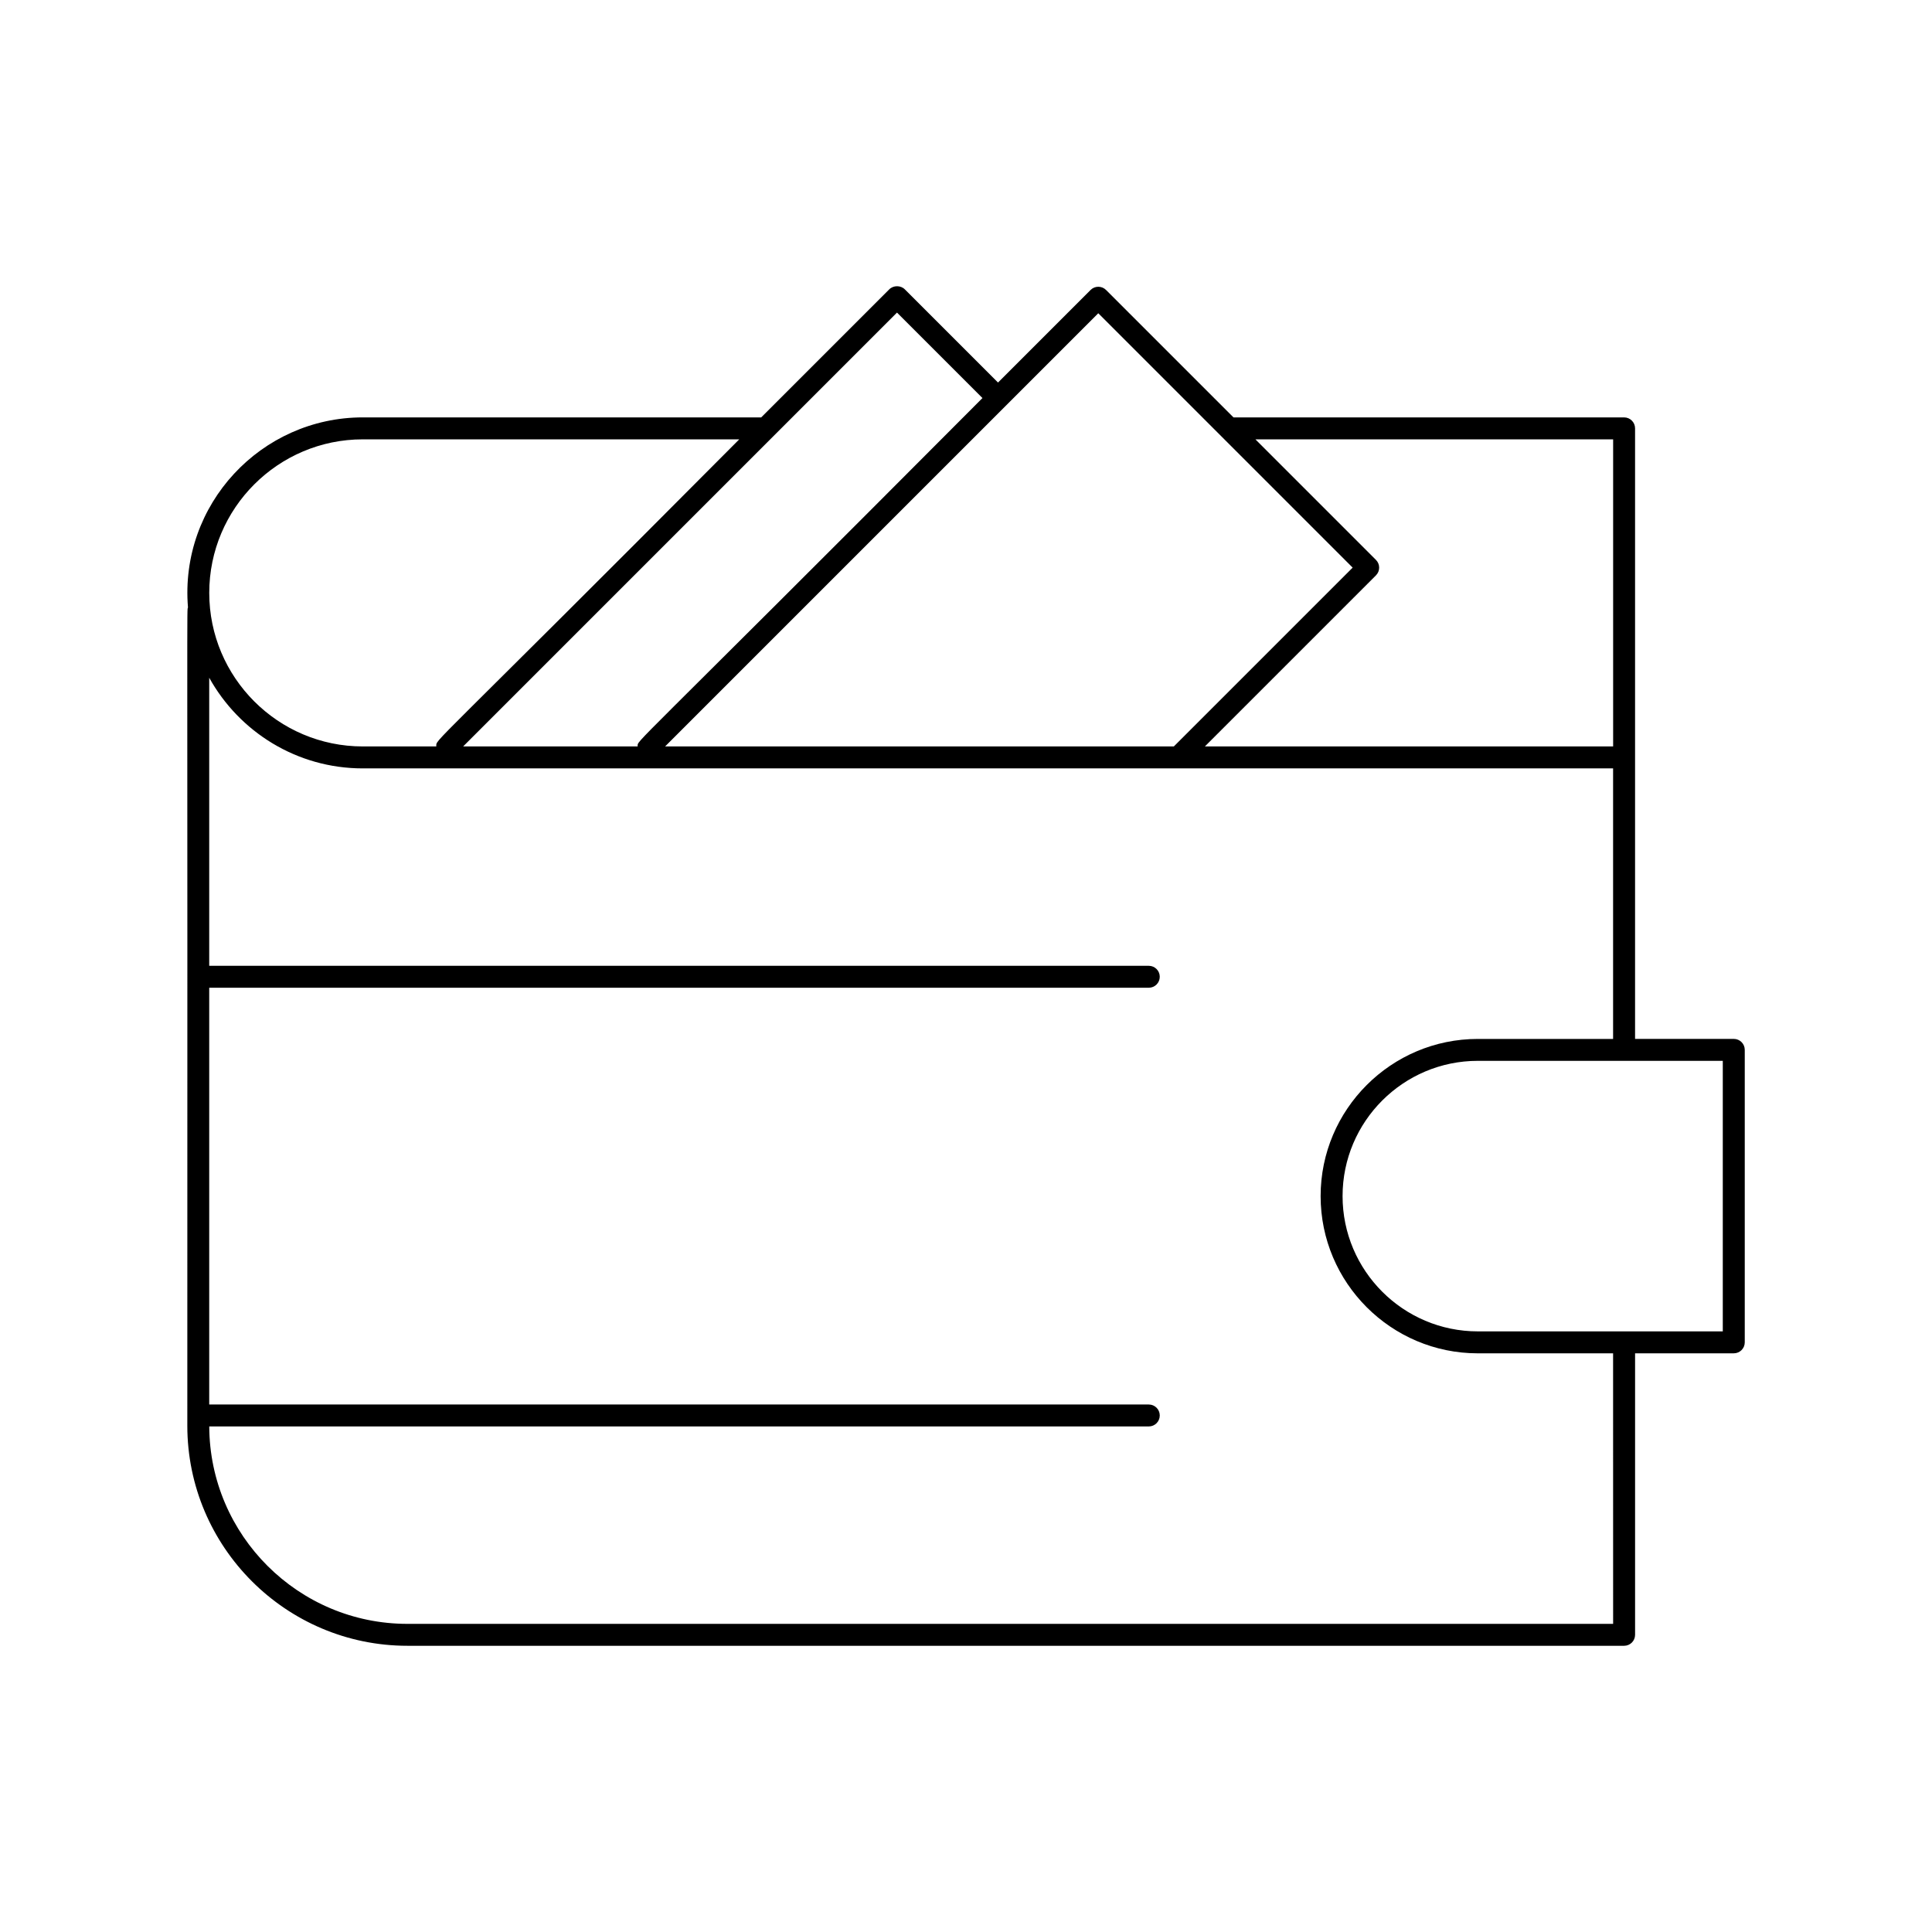 <?xml version="1.0" encoding="UTF-8"?>
<!-- The Best Svg Icon site in the world: iconSvg.co, Visit us! https://iconsvg.co -->
<svg fill="#000000" width="800px" height="800px" version="1.1" viewBox="144 144 512 512" xmlns="http://www.w3.org/2000/svg">
 <path d="m603.47 419.32h-26.16v-161.8c0-1.605-1.301-2.906-2.906-2.906h-103.52l-33.766-33.766c-1.133-1.137-2.977-1.137-4.109 0l-24.527 24.527-24.703-24.703c-1.09-1.09-3.019-1.09-4.109 0l-33.941 33.941h-105.58c-26.922 0-48.605 23.02-46.332 50.391-0.336 0.957-0.102-8.66-0.176 216.81 0 32.168 26.172 58.336 58.336 58.336h322.43c1.605 0 2.906-1.301 2.906-2.906v-74.602h26.16c1.605 0 2.906-1.301 2.906-2.906v-77.508c0.004-1.609-1.301-2.91-2.902-2.91zm-31.973-158.89v81.383h-108.19l45.332-45.332c1.137-1.133 1.137-2.977 0-4.109l-31.941-31.941zm-136.44-33.414c7.008 7.008 59.496 59.496 67.41 67.41l-47.387 47.387h-134.82c13.172-13.172 99.754-99.754 114.8-114.8zm-53.344-0.176 22.648 22.648c-95.988 96.367-91.184 90.324-91.387 92.324h-46.234c11.113-11.109 103.5-103.5 114.97-114.97zm-141.57 33.59h99.766c-83.789 84.23-80.199 79.195-80.289 81.383h-19.477c-22.438 0-40.691-18.254-40.691-40.691-0.004-22.438 18.25-40.691 40.691-40.691zm331.35 313.91h-319.52c-28.891 0-52.406-23.453-52.52-52.32h248.99c1.605 0 2.906-1.301 2.906-2.906s-1.301-2.906-2.906-2.906h-249v-110.45h249c1.605 0 2.906-1.301 2.906-2.906 0-1.605-1.301-2.906-2.906-2.906h-249v-76.34c7.938 14.312 23.199 24.023 40.691 24.023h331.35v71.695h-35.848c-22.973 0-41.66 18.688-41.66 41.66 0 22.973 18.688 41.66 41.66 41.66h35.848zm29.062-77.512h-64.914c-19.766 0-35.848-16.082-35.848-35.848 0-19.766 16.082-35.848 35.848-35.848h64.914z"/>
</svg>